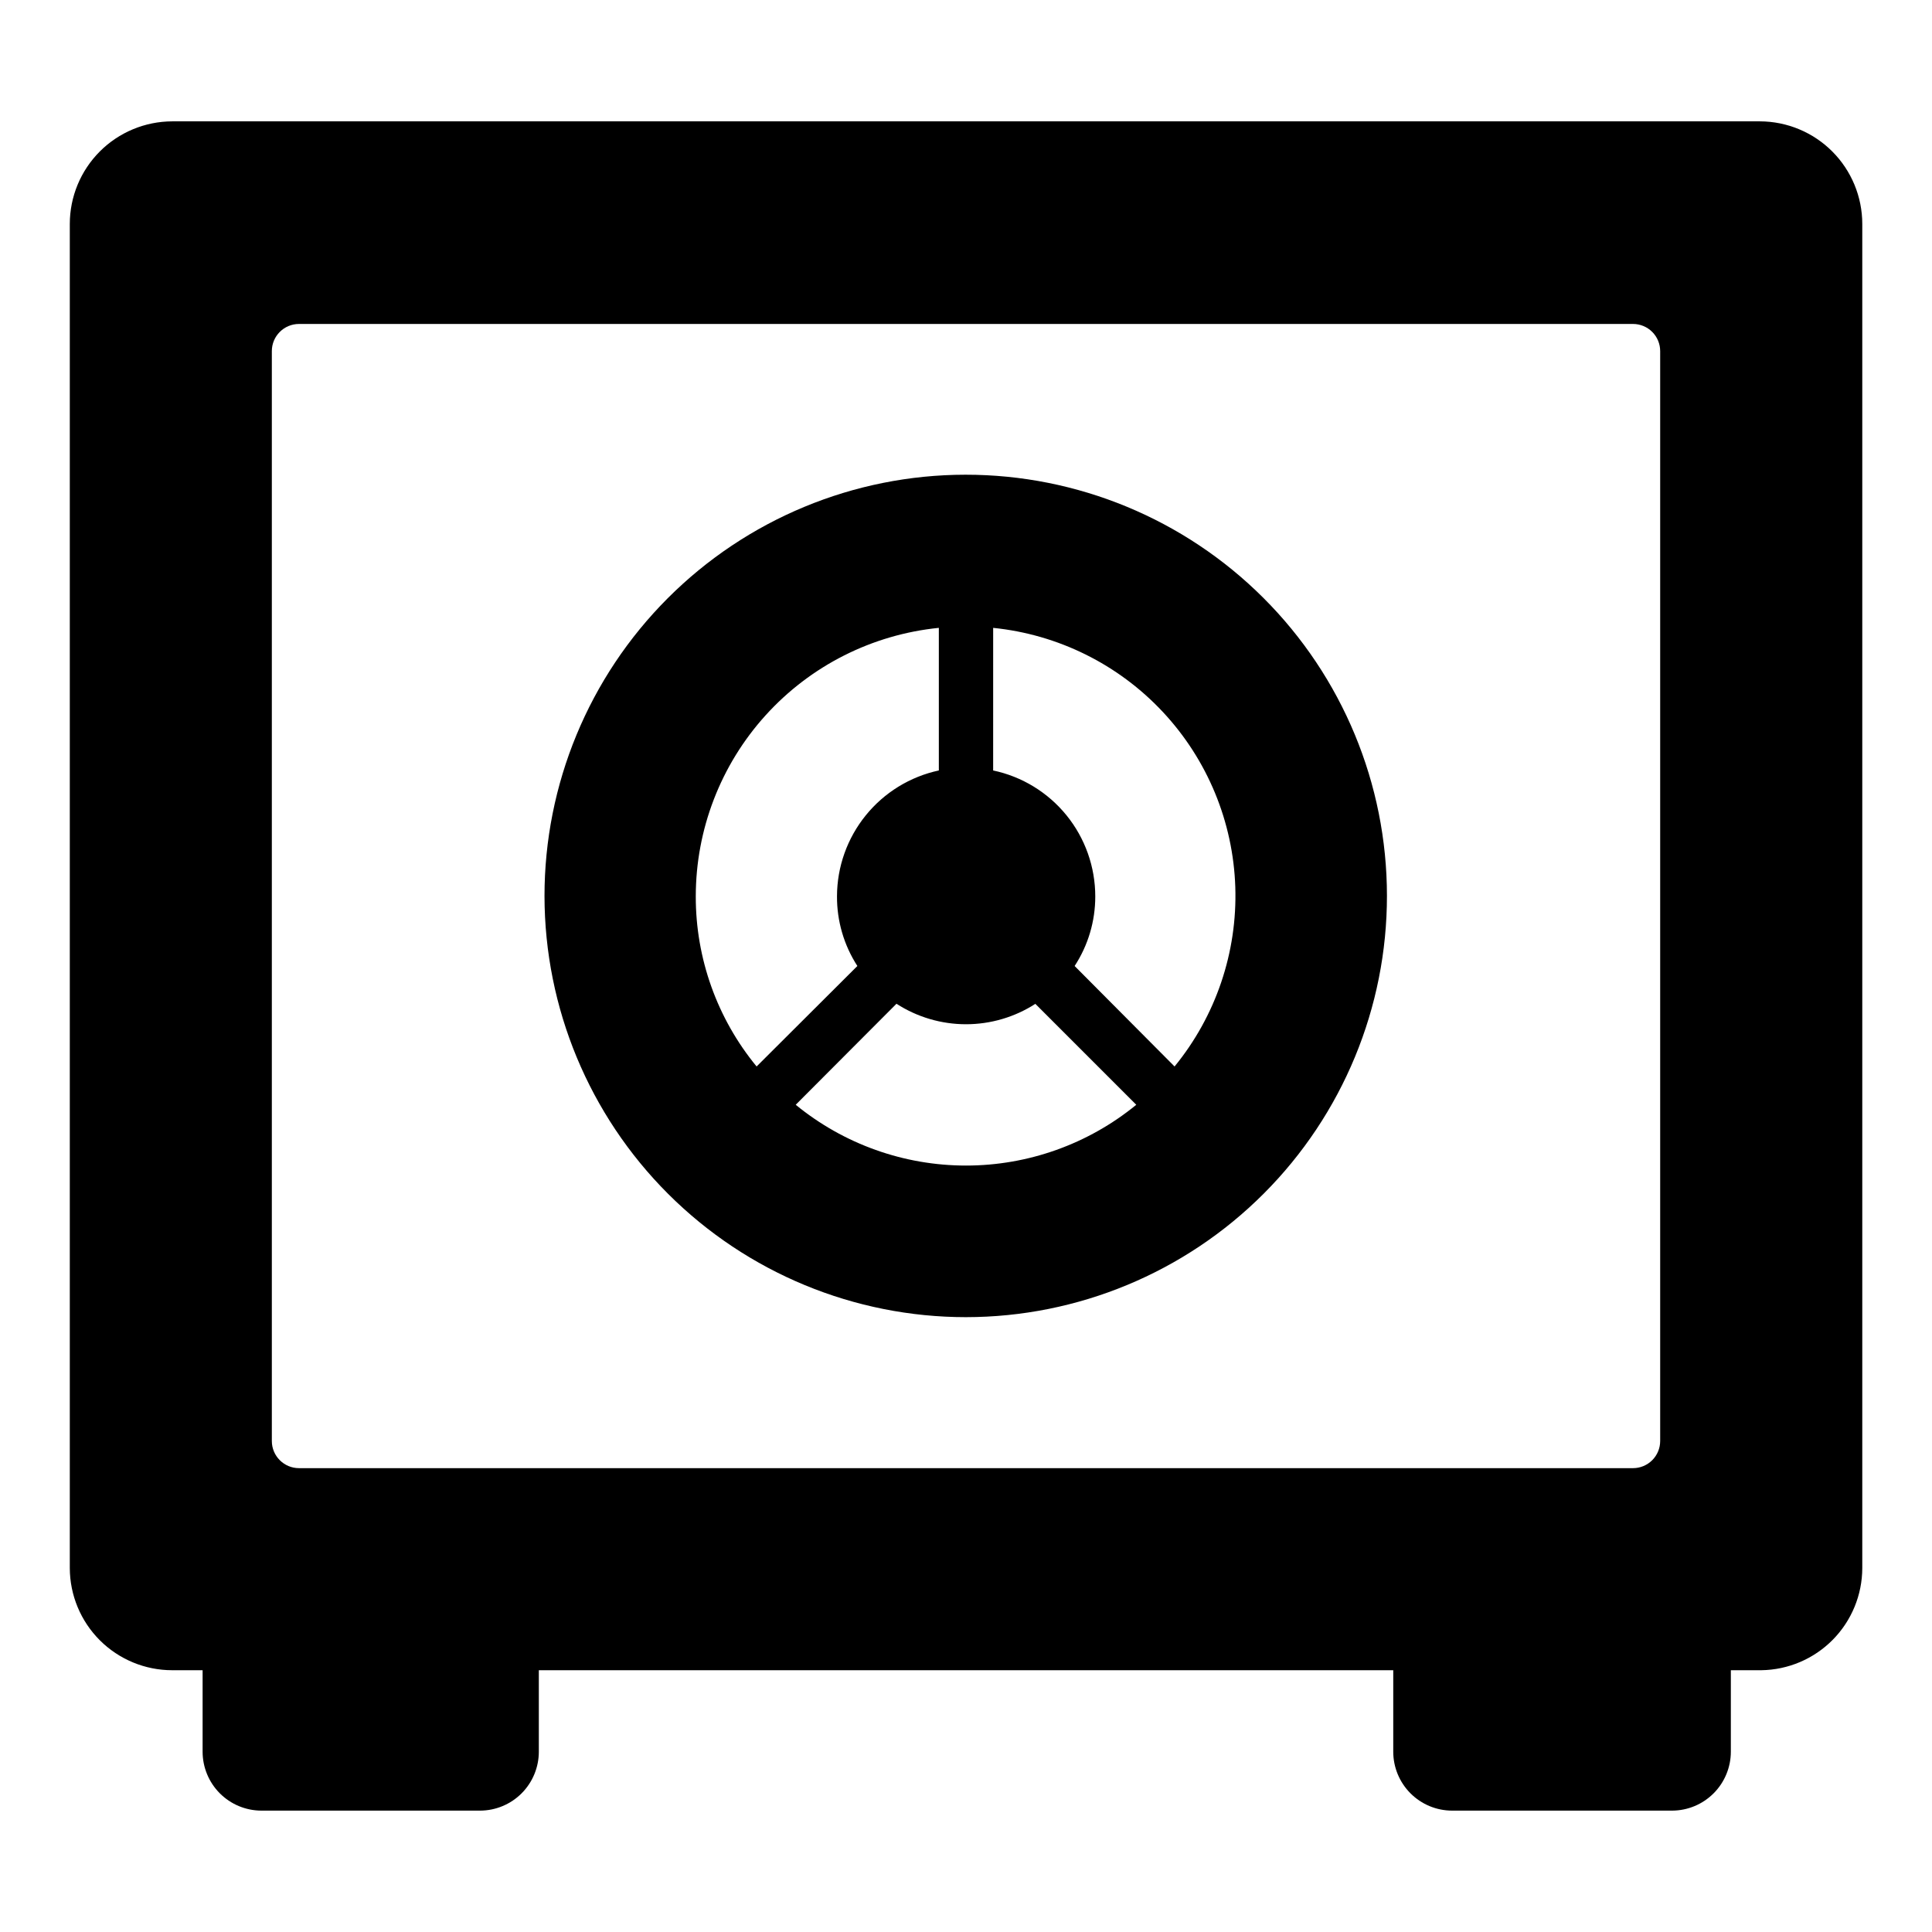 <?xml version="1.0" encoding="UTF-8"?>
<!-- Uploaded to: ICON Repo, www.iconrepo.com, Generator: ICON Repo Mixer Tools -->
<svg fill="#000000" width="800px" height="800px" version="1.1" viewBox="144 144 512 512" xmlns="http://www.w3.org/2000/svg">
 <g>
  <path d="m400 493.06c29.605-0.02 57.992-11.797 78.91-32.746 20.922-20.949 32.664-49.348 32.645-78.953-0.016-29.609-11.797-57.992-32.746-78.914-20.945-20.922-49.348-32.664-78.953-32.645s-57.992 11.797-78.914 32.746-32.664 49.348-32.645 78.953c0.039 29.602 11.824 57.977 32.766 78.895 20.945 20.918 49.336 32.664 78.938 32.664zm7.199-182.67h-0.004c17.199 1.742 33.18 9.664 44.98 22.293 11.805 12.633 18.621 29.113 19.191 46.391 0.566 17.277-5.148 34.172-16.094 47.555l-26.484-26.629c3.578-5.481 5.477-11.883 5.469-18.426 0.004-7.828-2.684-15.418-7.609-21.496-4.93-6.082-11.797-10.281-19.453-11.898zm11.223 99.684 26.703 26.703c-12.73 10.418-28.676 16.109-45.125 16.109-16.453 0-32.398-5.691-45.129-16.109l26.703-26.773c5.492 3.543 11.887 5.43 18.426 5.43 6.535 0 12.934-1.887 18.422-5.43zm-25.621-99.684v37.789c-7.625 1.641-14.461 5.84-19.367 11.902-4.91 6.062-7.602 13.621-7.621 21.418-0.043 6.562 1.836 12.988 5.398 18.5l-26.703 26.629c-10.445-12.691-16.145-28.621-16.121-45.055 0-17.742 6.59-34.848 18.496-48 11.902-13.152 28.266-21.414 45.918-23.184z"/>
  <path d="m610.38 176.16h-420.75c-7.203 0.02-14.102 2.894-19.191 7.992-5.086 5.102-7.941 12.008-7.941 19.211v356.2c0.02 7.184 2.887 14.066 7.973 19.141 5.086 5.07 11.977 7.922 19.16 7.922h8.062v21.594-0.004c0 4.129 1.637 8.094 4.547 11.02 2.914 2.926 6.867 4.582 11 4.598h58.012-0.004c4.129-0.016 8.086-1.672 11-4.598 2.91-2.926 4.547-6.891 4.547-11.02v-21.594l226.43 0.004v21.594-0.004c0 4.129 1.637 8.094 4.551 11.02 2.914 2.926 6.867 4.582 10.996 4.598h58.371c4.129-0.016 8.082-1.672 10.996-4.598s4.551-6.891 4.551-11.02v-21.594h8.062l-0.004 0.004c7.121-0.094 13.922-2.984 18.93-8.047 5.008-5.066 7.828-11.895 7.844-19.016v-356.2c0-7.203-2.856-14.109-7.941-19.211-5.086-5.098-11.988-7.973-19.191-7.992zm-394.34 60.887c0-3.973 3.223-7.195 7.199-7.195h353.53c1.906 0 3.738 0.758 5.086 2.106 1.352 1.352 2.109 3.184 2.109 5.09v288.83c0 1.91-0.758 3.738-2.109 5.09-1.348 1.348-3.18 2.109-5.086 2.109h-353.53c-3.977 0-7.199-3.223-7.199-7.199z"/>
 </g>
</svg>